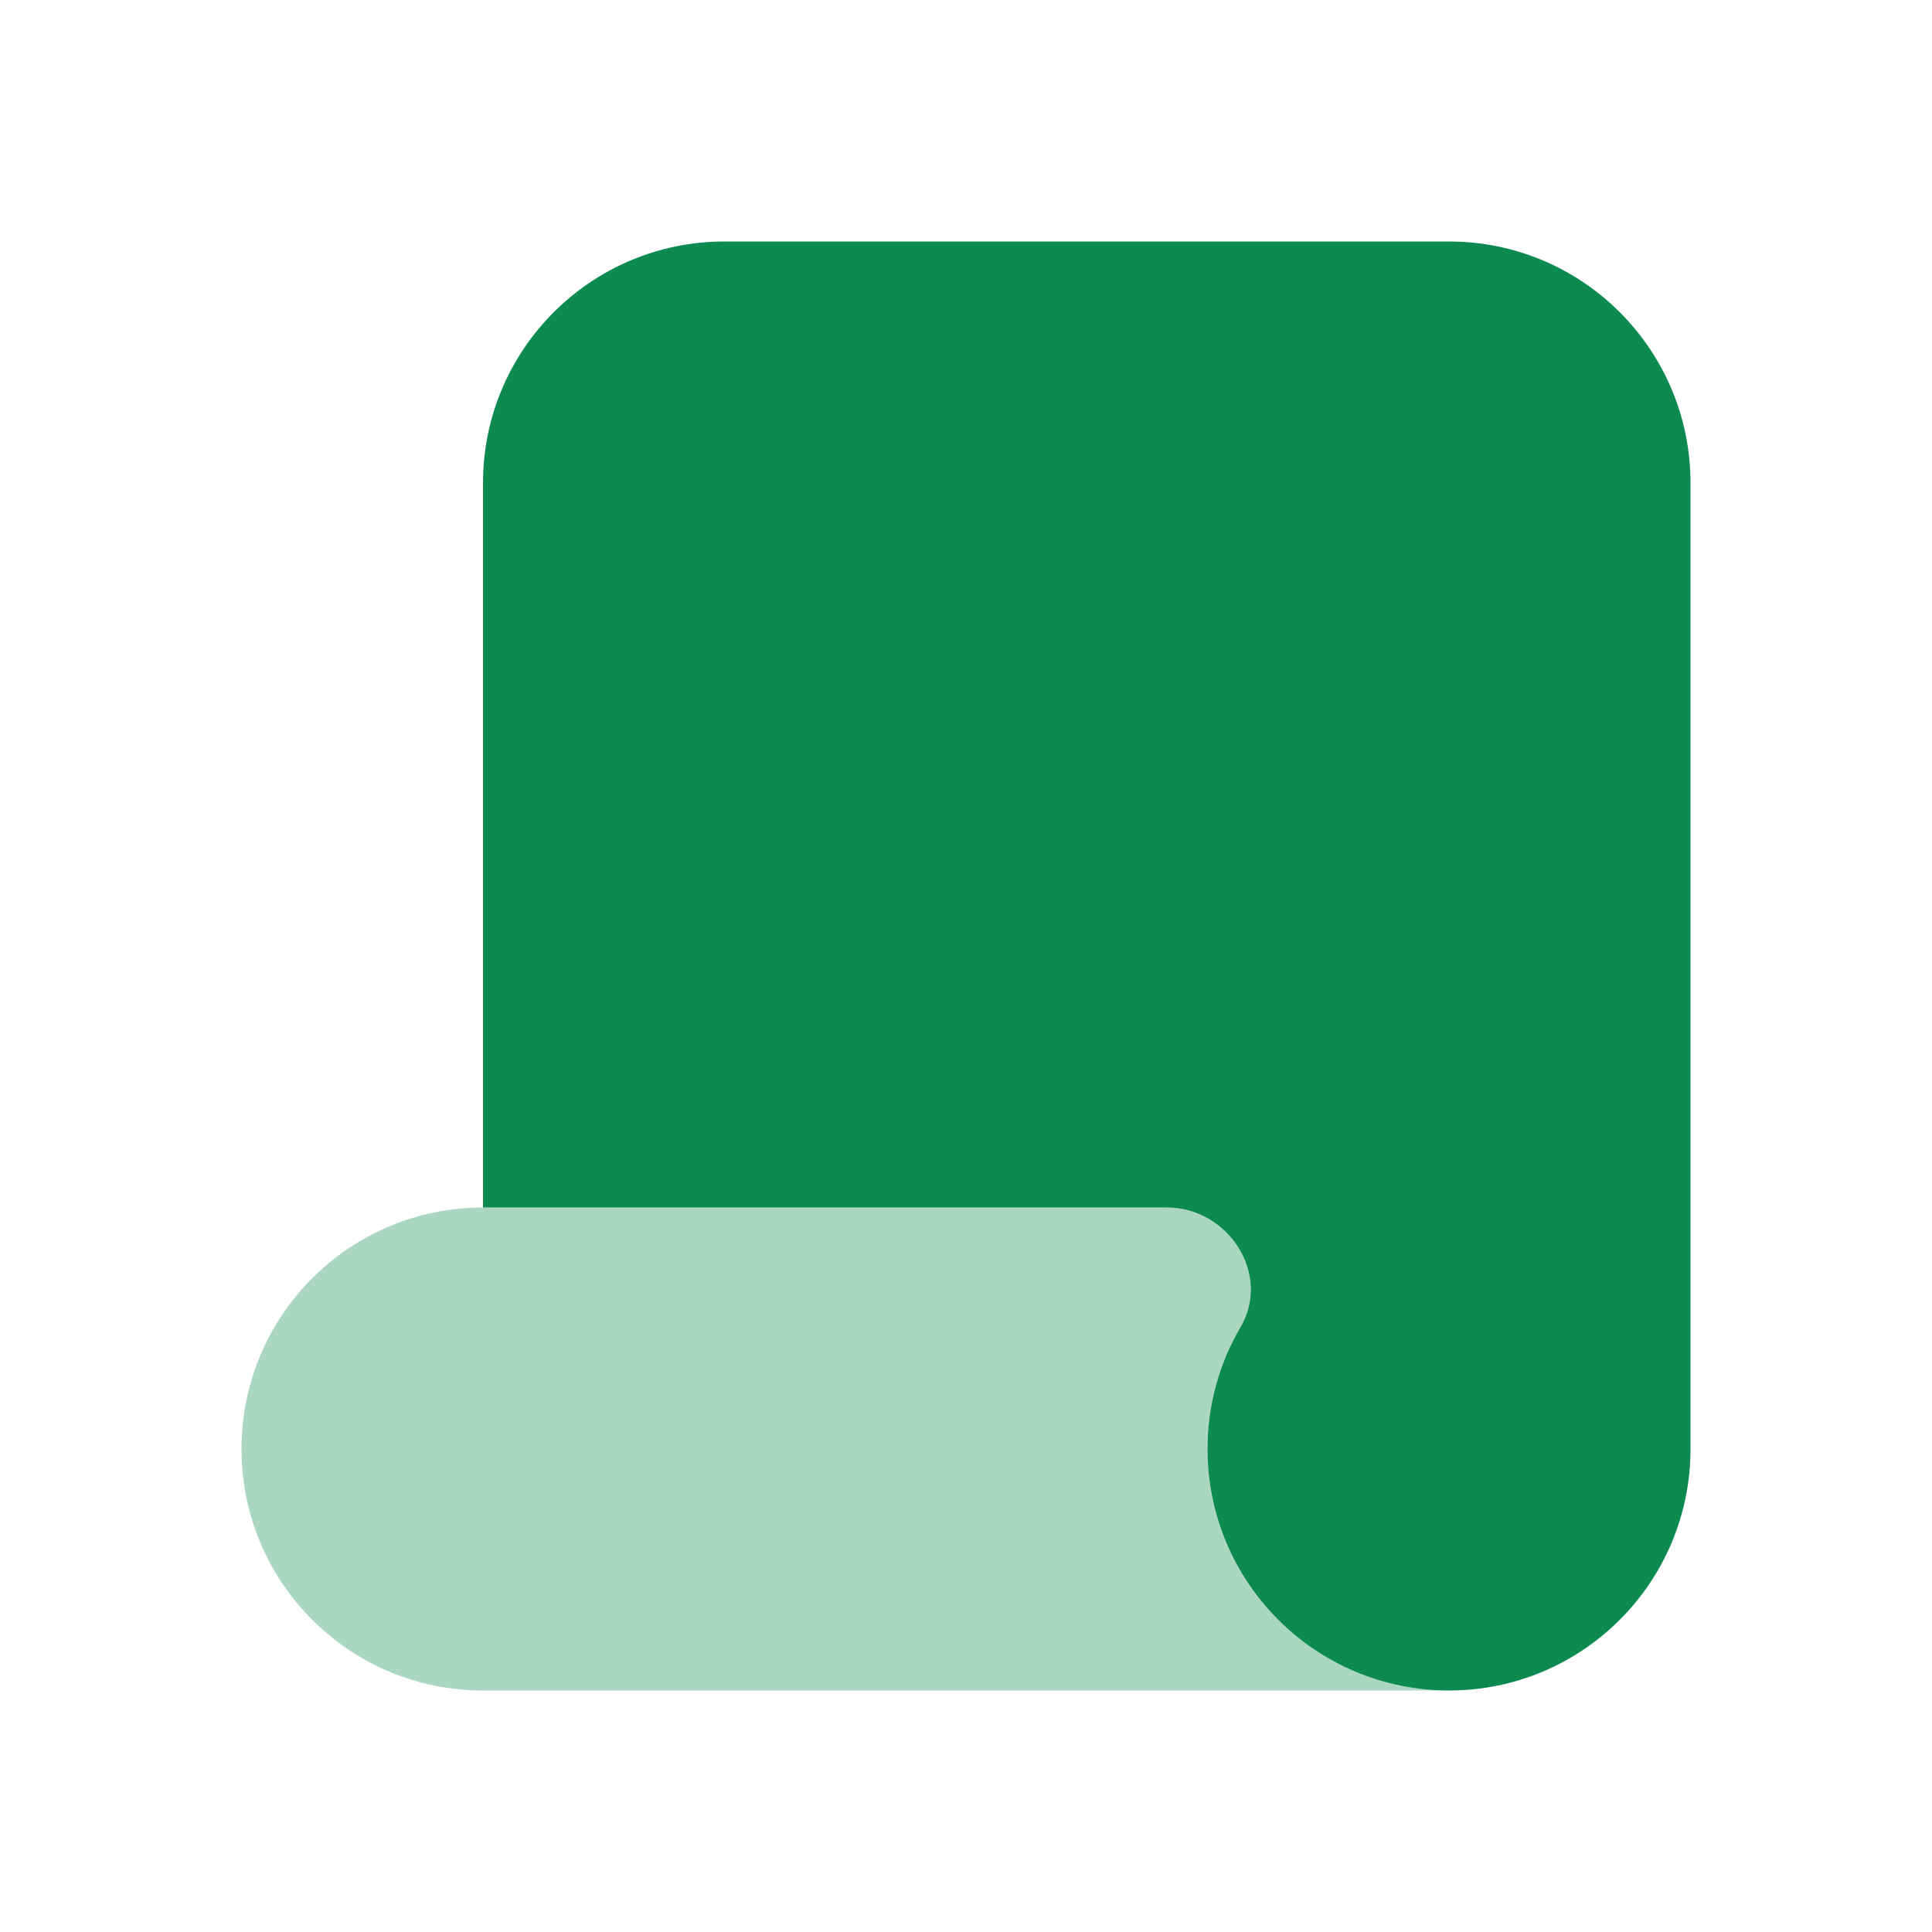 <svg width="40" height="40" viewBox="0 0 40 40" fill="none" xmlns="http://www.w3.org/2000/svg">
<g id="Sheet of Paper">
<path id="Vector" d="M30 5H15C12.238 5 10 7.238 10 10V25H13.333H24.155C25.427 25 26.327 26.378 25.683 27.477C25.248 28.217 25 29.08 25 30C25 32.762 27.238 35 30 35C32.762 35 35 32.762 35 30V10C35 7.238 32.762 5 30 5Z" fill="#0C8A50"/>
<path id="Vector_2" opacity="0.35" d="M25 30C25 29.08 25.248 28.217 25.683 27.477C26.325 26.378 25.427 25 24.155 25H10C7.238 25 5 27.238 5 30C5 32.762 7.238 35 10 35H30C27.238 35 25 32.762 25 30Z" fill="#0C8A50"/>
</g>
</svg>
